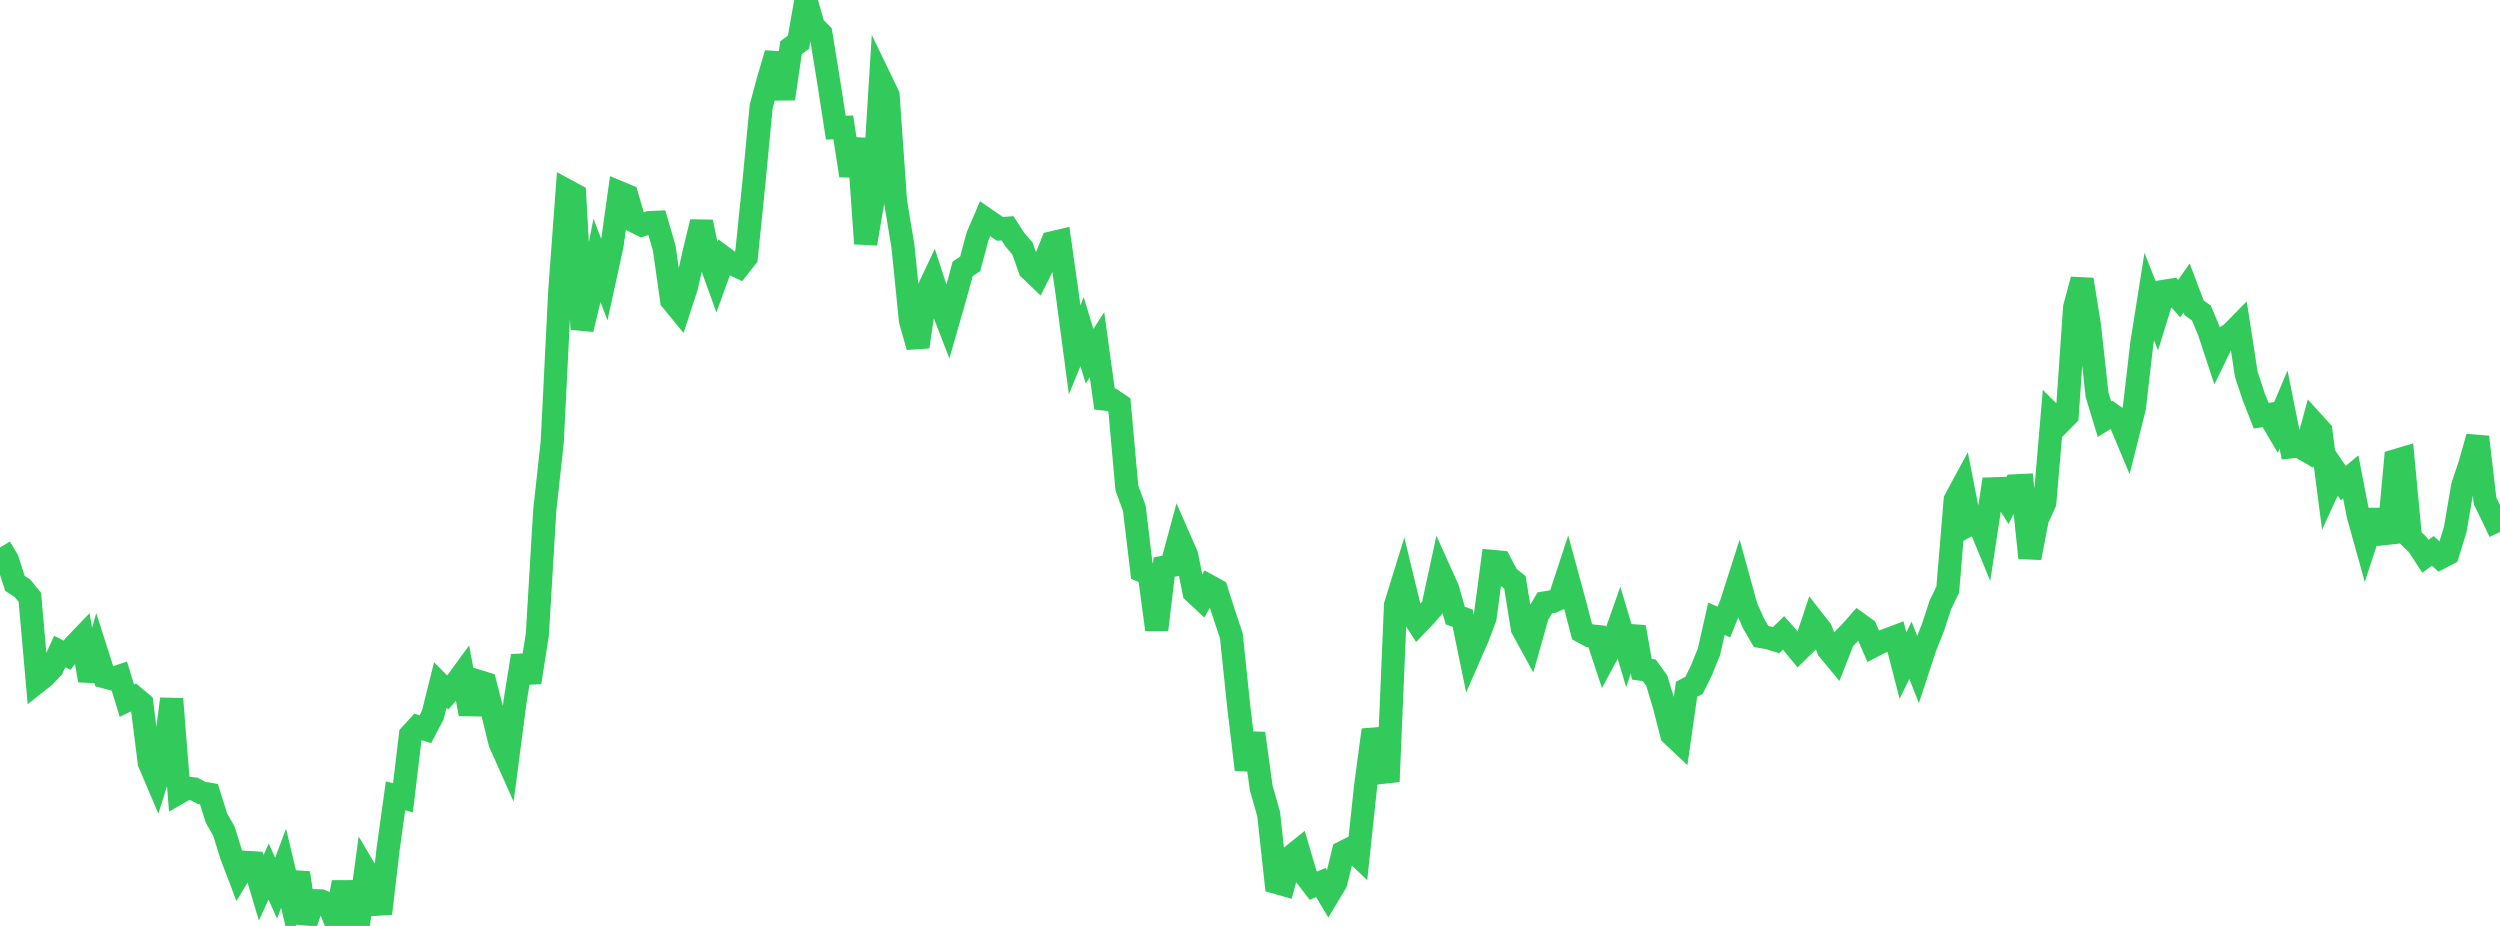 <?xml version="1.0" standalone="no"?>
<!DOCTYPE svg PUBLIC "-//W3C//DTD SVG 1.1//EN" "http://www.w3.org/Graphics/SVG/1.1/DTD/svg11.dtd">

<svg width="135" height="50" viewBox="0 0 135 50" preserveAspectRatio="none" 
  xmlns="http://www.w3.org/2000/svg"
  xmlns:xlink="http://www.w3.org/1999/xlink">


<polyline points="0.0, 29.562 0.403, 30.242 0.806, 31.504 1.209, 31.761 1.612, 32.259 2.015, 36.818 2.418, 36.499 2.821, 36.07 3.224, 35.181 3.627, 35.381 4.03, 34.853 4.433, 34.434 4.836, 36.741 5.239, 35.287 5.642, 36.546 6.045, 36.651 6.448, 36.518 6.851, 37.834 7.254, 37.645 7.657, 37.982 8.06, 41.18 8.463, 42.131 8.866, 40.833 9.269, 37.744 9.672, 42.792 10.075, 42.56 10.478, 42.601 10.881, 42.817 11.284, 42.886 11.687, 44.173 12.09, 44.879 12.493, 46.175 12.896, 47.235 13.299, 46.569 13.701, 46.592 14.104, 47.94 14.507, 47.062 14.91, 47.963 15.313, 46.885 15.716, 48.579 16.119, 47.137 16.522, 49.834 16.925, 48.637 17.328, 48.649 17.731, 48.813 18.134, 49.787 18.537, 47.643 18.94, 49.73 19.343, 50.0 19.746, 47.03 20.149, 47.709 20.552, 49.331 20.955, 45.878 21.358, 42.974 21.761, 43.08 22.164, 39.692 22.567, 39.252 22.97, 39.377 23.373, 38.607 23.776, 36.991 24.179, 37.4 24.582, 36.939 24.985, 36.388 25.388, 38.555 25.791, 36.78 26.194, 36.904 26.597, 38.461 27.0, 40.11 27.403, 41.012 27.806, 37.929 28.209, 35.418 28.612, 36.843 29.015, 34.281 29.418, 27.542 29.821, 23.872 30.224, 15.764 30.627, 10.306 31.03, 10.524 31.433, 17.78 31.836, 16.092 32.239, 14.06 32.642, 15.118 33.045, 13.273 33.448, 10.399 33.851, 10.566 34.254, 11.949 34.657, 12.151 35.06, 12.021 35.463, 12.003 35.866, 13.382 36.269, 16.213 36.672, 16.703 37.075, 15.467 37.478, 13.644 37.881, 11.988 38.284, 13.922 38.687, 15.035 39.09, 13.922 39.493, 14.219 39.896, 14.407 40.299, 13.895 40.701, 9.968 41.104, 5.752 41.507, 4.254 41.91, 2.89 42.313, 5.333 42.716, 2.576 43.119, 2.276 43.522, 0.0 43.925, 1.415 44.328, 1.819 44.731, 4.295 45.134, 6.895 45.537, 6.881 45.94, 9.48 46.343, 7.495 46.746, 13.156 47.149, 10.773 47.552, 4.307 47.955, 5.141 48.358, 10.879 48.761, 13.31 49.164, 17.312 49.567, 18.727 49.97, 15.977 50.373, 15.125 50.776, 16.364 51.179, 17.402 51.582, 15.997 51.985, 14.516 52.388, 14.251 52.791, 12.754 53.194, 11.812 53.597, 12.09 54.0, 12.361 54.403, 12.325 54.806, 12.947 55.209, 13.417 55.612, 14.536 56.015, 14.922 56.418, 14.112 56.821, 13.109 57.224, 13.014 57.627, 15.859 58.03, 18.89 58.433, 17.907 58.836, 19.236 59.239, 18.611 59.642, 21.547 60.045, 21.59 60.448, 21.863 60.851, 26.35 61.254, 27.451 61.657, 30.826 62.06, 30.999 62.463, 34.003 62.866, 30.623 63.269, 30.542 63.672, 29.053 64.075, 29.972 64.478, 31.974 64.881, 32.351 65.284, 31.644 65.687, 31.865 66.09, 33.131 66.493, 34.336 66.896, 38.193 67.299, 41.561 67.701, 39.603 68.104, 42.541 68.507, 43.958 68.91, 47.648 69.313, 47.762 69.716, 46.26 70.119, 45.936 70.522, 47.301 70.925, 47.827 71.328, 47.655 71.731, 48.33 72.134, 47.66 72.537, 46.018 72.94, 45.817 73.343, 46.201 73.746, 42.422 74.149, 39.417 74.552, 40.74 74.955, 42.204 75.358, 32.674 75.761, 31.374 76.164, 33.038 76.567, 33.662 76.97, 33.239 77.373, 32.777 77.776, 30.913 78.179, 31.807 78.582, 33.238 78.985, 33.387 79.388, 35.341 79.791, 34.421 80.194, 33.353 80.597, 30.316 81.0, 30.354 81.403, 31.121 81.806, 31.448 82.209, 33.941 82.612, 34.675 83.015, 33.244 83.418, 32.557 83.821, 32.49 84.224, 32.314 84.627, 31.088 85.03, 32.571 85.433, 34.108 85.836, 34.328 86.239, 34.37 86.642, 35.583 87.045, 34.835 87.448, 33.698 87.851, 35.049 88.254, 33.866 88.657, 36.141 89.06, 36.196 89.463, 36.751 89.866, 38.085 90.269, 39.656 90.672, 40.036 91.075, 37.22 91.478, 37.01 91.881, 36.192 92.284, 35.195 92.687, 33.414 93.09, 33.591 93.493, 32.592 93.896, 31.329 94.299, 32.788 94.701, 33.688 95.104, 34.373 95.507, 34.444 95.91, 34.569 96.313, 34.176 96.716, 34.63 97.119, 35.119 97.522, 34.722 97.925, 33.507 98.328, 34.023 98.731, 35.072 99.134, 35.558 99.537, 34.536 99.94, 34.123 100.343, 33.667 100.746, 33.957 101.149, 34.886 101.552, 34.676 101.955, 34.533 102.358, 34.381 102.761, 35.942 103.164, 35.116 103.567, 36.135 103.97, 34.91 104.373, 33.905 104.776, 32.674 105.179, 31.836 105.582, 26.991 105.985, 26.246 106.388, 28.297 106.791, 28.077 107.194, 29.054 107.597, 26.398 108.0, 26.385 108.403, 27.03 108.806, 26.235 109.209, 26.215 109.612, 30.125 110.015, 28.032 110.418, 27.147 110.821, 22.439 111.224, 22.84 111.627, 22.433 112.03, 16.604 112.433, 15.098 112.836, 17.622 113.239, 21.312 113.642, 22.637 114.045, 22.387 114.448, 22.671 114.851, 23.634 115.254, 22.036 115.657, 18.55 116.06, 16.012 116.463, 17.035 116.866, 15.73 117.269, 15.666 117.672, 16.126 118.075, 15.552 118.478, 16.619 118.881, 16.911 119.284, 17.881 119.687, 19.102 120.09, 18.273 120.493, 18.008 120.896, 17.599 121.299, 20.207 121.701, 21.425 122.104, 22.448 122.507, 22.387 122.91, 23.07 123.313, 22.117 123.716, 24.128 124.119, 24.081 124.522, 24.314 124.925, 22.832 125.328, 23.276 125.731, 26.368 126.134, 25.488 126.537, 26.089 126.94, 25.75 127.343, 27.825 127.746, 29.272 128.149, 28.042 128.552, 28.042 128.955, 29.296 129.358, 24.877 129.761, 24.758 130.164, 29.027 130.567, 29.419 130.97, 30.039 131.373, 29.749 131.776, 30.116 132.179, 29.907 132.582, 28.595 132.985, 26.245 133.388, 25.035 133.791, 23.595 134.194, 27.054 134.597, 27.869 135.0, 28.731" fill="none" stroke="#32ca5b" stroke-width="1.25"/>

</svg>
